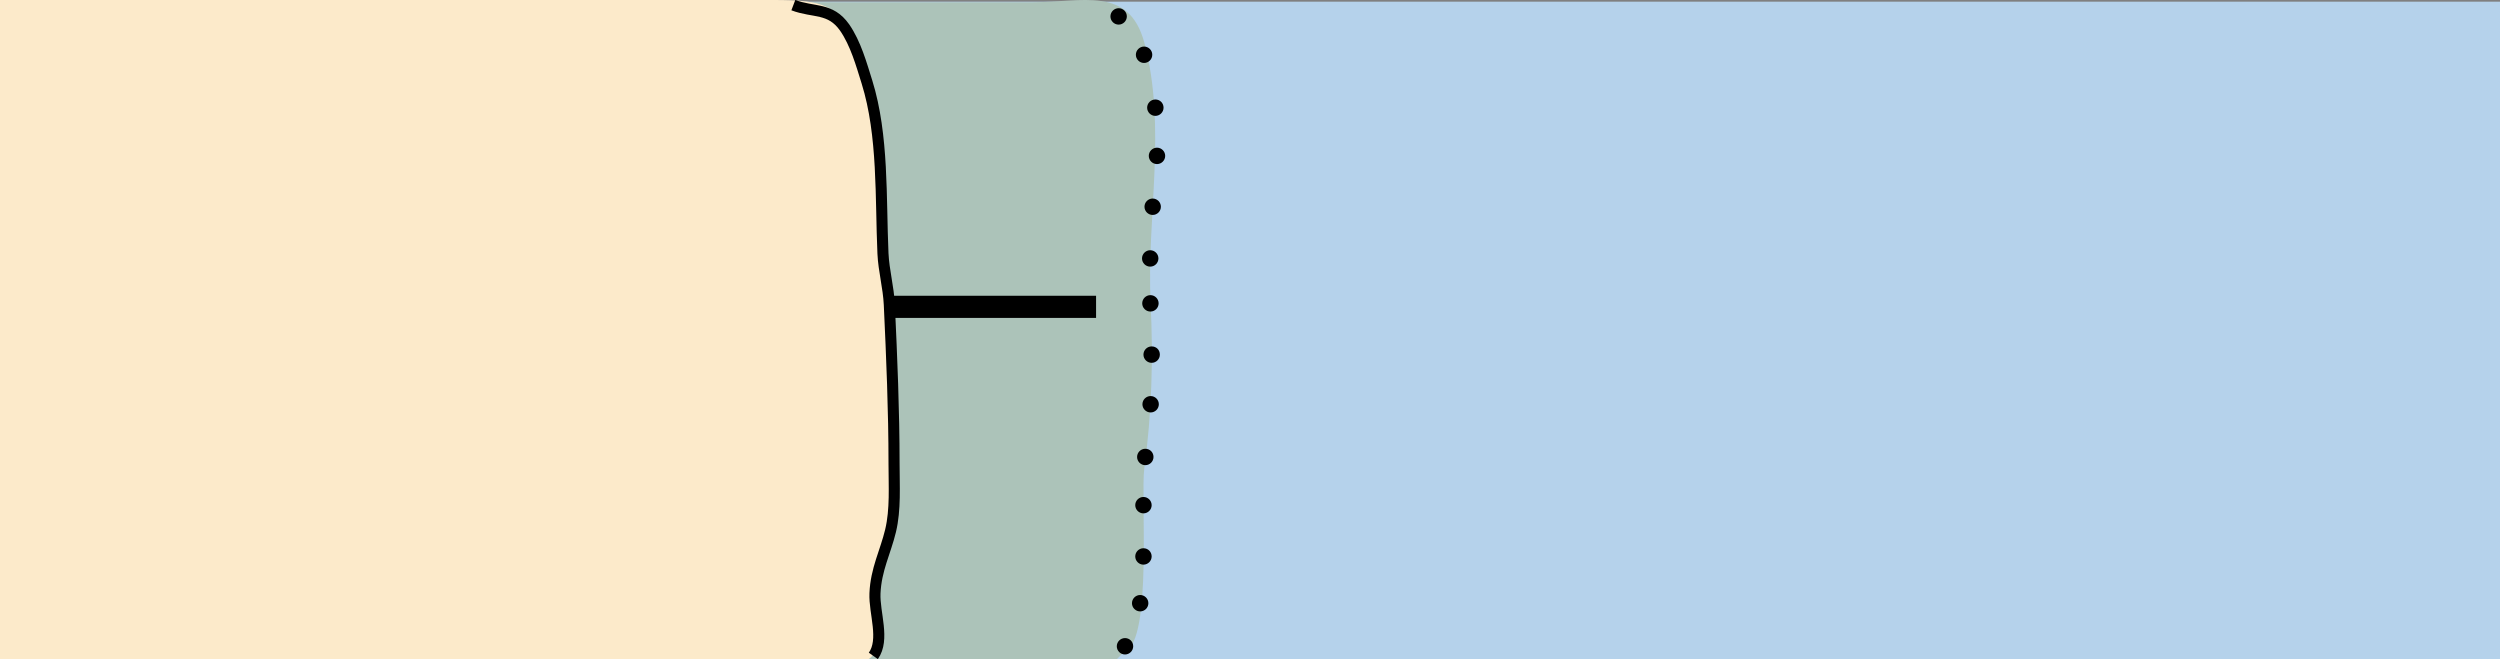 <?xml version="1.0" encoding="utf-8"?>
<!-- Generator: Adobe Illustrator 23.0.1, SVG Export Plug-In . SVG Version: 6.00 Build 0)  -->
<svg version="1.1" id="Layer_1" xmlns="http://www.w3.org/2000/svg" xmlns:xlink="http://www.w3.org/1999/xlink" x="0px" y="0px"
	 viewBox="0 0 121.89 32.13" style="enable-background:new 0 0 121.89 32.13;" xml:space="preserve">
<rect x="0" y="0" width="121.89" height="32.13" fill="#808080" stroke="none"/>
<style type="text/css">
	.st0{fill-rule:evenodd;clip-rule:evenodd;fill:#B5D2EB;}
	.st1{fill-rule:evenodd;clip-rule:evenodd;fill:#ACC3B9;}
	.st2{fill-rule:evenodd;clip-rule:evenodd;fill:#FCEACA;}
	.st3{fill:none;stroke:#000000;stroke-width:1.08;}
	.st4{fill-rule:evenodd;clip-rule:evenodd;}
	.st5{fill-rule:evenodd;clip-rule:evenodd;fill:none;stroke:#000000;stroke-width:0.54;}
</style>
<rect x="0" y="0.08" class="st0" width="121.89" height="32.19"/>
<path class="st1" d="M37.64,0.11c4.23,0,8.46,0,12.69,0c2.46,0,4.71-0.81,5.46,1.96c1.11,4.13,0.11,8.51,0.31,12.71
	c0.13,2.72,0.06,5.36-0.31,8.07c-0.18,1.32,0.4,8.42-0.93,8.88l-0.47,0.47H37.64"/>
<path class="st2" d="M0,0c10.23,0,20.47,0,30.7,0c2.31,0,4.62,0,6.94,0c2.64,0,3.61,0.16,4.44,3.25c0.36,1.35,0.77,2.72,0.9,4.13
	c0.13,1.35-0.01,2.77,0,4.12c0.02,1.62,0.47,2.94,0.47,4.57c0,2.95,0.19,5.97,0.01,8.92c-0.08,1.32-0.59,2.44-0.75,3.61
	c-0.15,1.08,0.72,2.74-0.35,3.53H0V0z"/>
<line class="st3" x1="43.37" y1="14.96" x2="53.44" y2="14.96"/>
<path class="st4" d="M56.6,10.08c0,0.22-0.18,0.4-0.4,0.4c-0.22,0-0.4-0.18-0.4-0.4c0-0.22,0.18-0.4,0.4-0.4
	C56.42,9.68,56.6,9.86,56.6,10.08z"/>
<path class="st4" d="M56.81,7.6c0,0.22-0.18,0.4-0.4,0.4c-0.22,0-0.4-0.18-0.4-0.4c0-0.22,0.18-0.4,0.4-0.4
	C56.63,7.2,56.81,7.38,56.81,7.6z"/>
<path class="st4" d="M56.73,5.25c0,0.22-0.18,0.4-0.4,0.4c-0.22,0-0.4-0.18-0.4-0.4c0-0.22,0.18-0.4,0.4-0.4
	C56.56,4.85,56.73,5.03,56.73,5.25z"/>
<path class="st4" d="M56.18,2.67c0,0.22-0.18,0.4-0.4,0.4c-0.22,0-0.4-0.18-0.4-0.4c0-0.22,0.18-0.4,0.4-0.4
	C56,2.27,56.18,2.45,56.18,2.67z"/>
<path class="st4" d="M56.48,12.6c0,0.22-0.18,0.4-0.4,0.4c-0.22,0-0.4-0.18-0.4-0.4c0-0.22,0.18-0.4,0.4-0.4
	C56.3,12.2,56.48,12.38,56.48,12.6z"/>
<path class="st4" d="M55.25,31.51c0,0.22-0.18,0.4-0.4,0.4c-0.22,0-0.4-0.18-0.4-0.4c0-0.22,0.18-0.4,0.4-0.4
	C55.07,31.11,55.25,31.28,55.25,31.51z"/>
<path class="st4" d="M55.99,29.41c0,0.22-0.18,0.4-0.4,0.4c-0.22,0-0.4-0.18-0.4-0.4c0-0.22,0.18-0.4,0.4-0.4
	C55.81,29.01,55.99,29.19,55.99,29.41z"/>
<path class="st4" d="M56.15,27.13c0,0.22-0.18,0.4-0.4,0.4c-0.22,0-0.4-0.18-0.4-0.4c0-0.22,0.18-0.4,0.4-0.4
	C55.98,26.73,56.15,26.91,56.15,27.13z"/>
<path class="st4" d="M56.15,24.63c0,0.22-0.18,0.4-0.4,0.4c-0.22,0-0.4-0.18-0.4-0.4c0-0.22,0.18-0.4,0.4-0.4
	C55.97,24.23,56.15,24.41,56.15,24.63z"/>
<path class="st4" d="M56.24,22.28c0,0.22-0.18,0.4-0.4,0.4c-0.22,0-0.4-0.18-0.4-0.4c0-0.22,0.18-0.4,0.4-0.4
	C56.07,21.88,56.24,22.06,56.24,22.28z"/>
<path class="st4" d="M56.5,19.71c0,0.22-0.18,0.4-0.4,0.4c-0.22,0-0.4-0.18-0.4-0.4c0-0.22,0.18-0.4,0.4-0.4
	C56.32,19.31,56.5,19.49,56.5,19.71z"/>
<path class="st4" d="M56.55,17.29c0,0.22-0.18,0.4-0.4,0.4c-0.22,0-0.4-0.18-0.4-0.4c0-0.22,0.18-0.4,0.4-0.4
	C56.38,16.89,56.55,17.06,56.55,17.29z"/>
<path class="st5" d="M38.68,0.25c1,0.38,1.8,0.1,2.5,1.09C41.72,2.12,42,3.14,42.27,4c0.81,2.6,0.66,5.67,0.78,8.36
	c0.04,0.85,0.27,1.64,0.31,2.5c0.12,2.58,0.23,5.16,0.23,7.74c0,1.09,0.08,2.24-0.17,3.28c-0.25,1.04-0.71,1.88-0.76,3.05
	c-0.04,0.96,0.49,2.25-0.08,3.05"/>
<path class="st4" d="M54.94,0.8c0,0.22-0.18,0.4-0.4,0.4c-0.22,0-0.4-0.18-0.4-0.4c0-0.22,0.18-0.4,0.4-0.4
	C54.76,0.4,54.94,0.58,54.94,0.8z"/>
<path class="st4" d="M56.49,14.79c0,0.22-0.18,0.4-0.4,0.4c-0.22,0-0.4-0.18-0.4-0.4c0-0.22,0.18-0.4,0.4-0.4
	C56.31,14.39,56.49,14.57,56.49,14.79z"/>
<g>
</g>
<g>
</g>
<g>
</g>
<g>
</g>
<g>
</g>
<g>
</g>
</svg>
